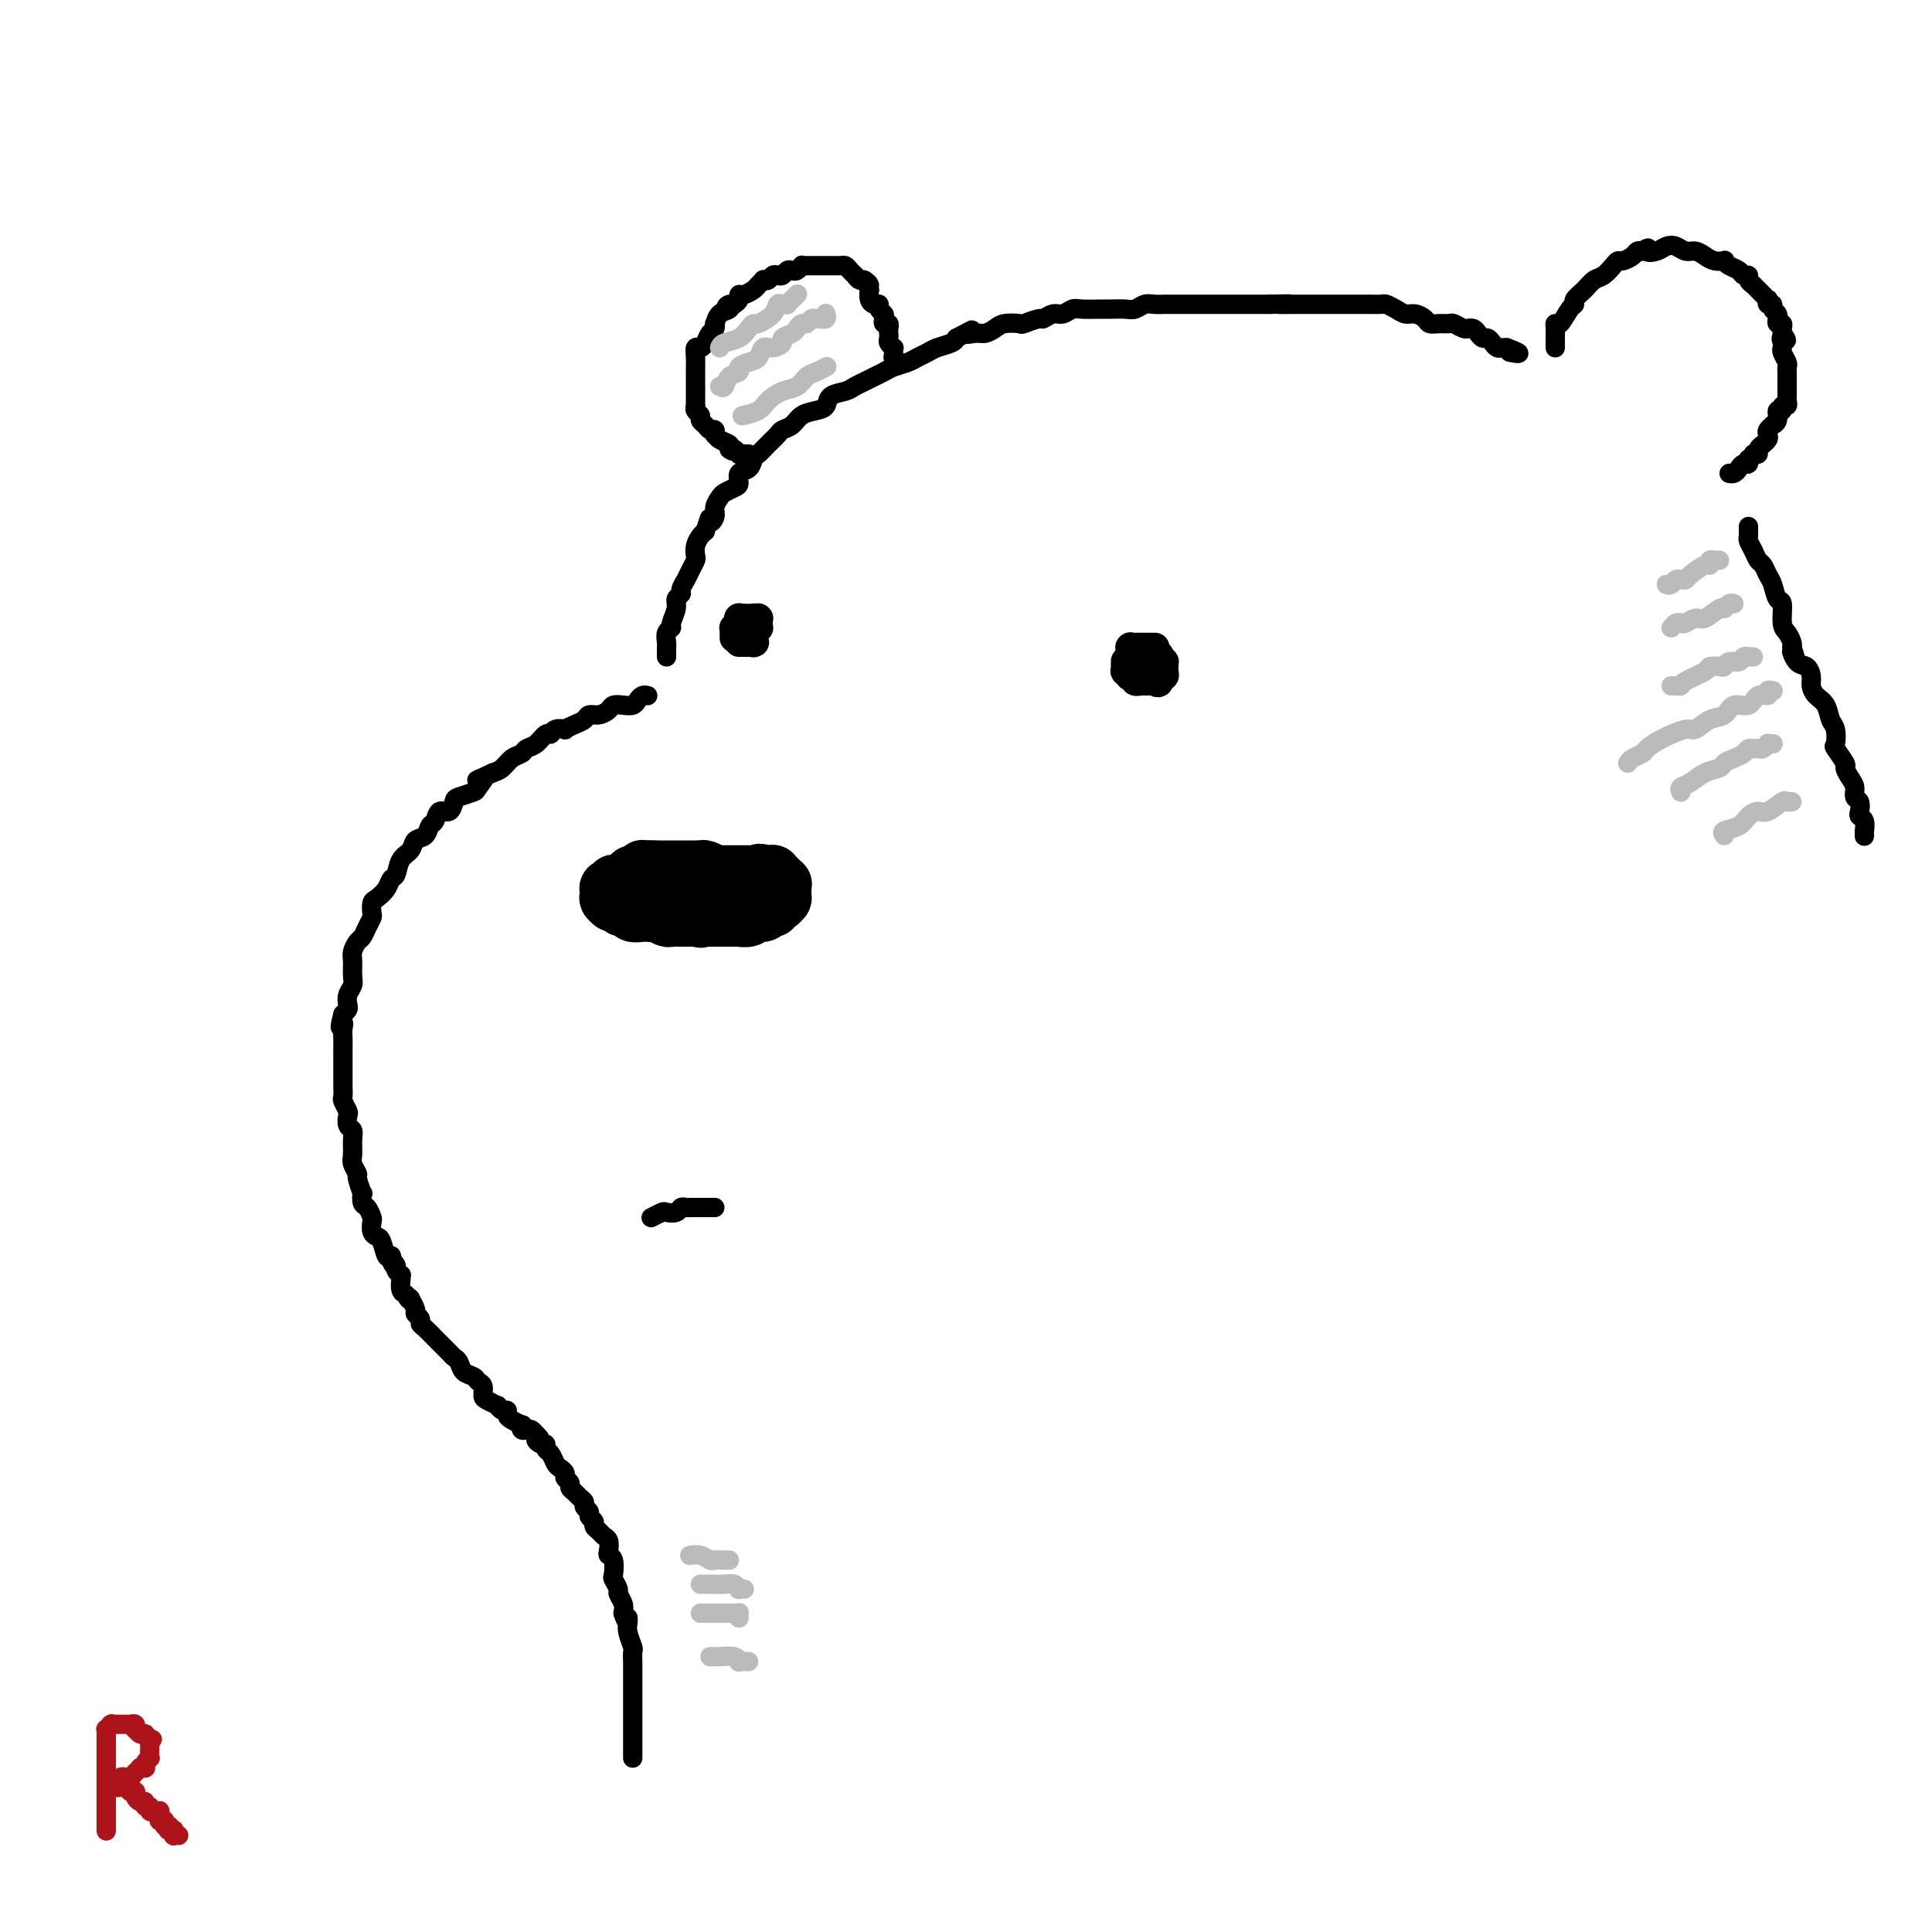 <svg viewBox='0 0 400 400' version='1.1' xmlns='http://www.w3.org/2000/svg' xmlns:xlink='http://www.w3.org/1999/xlink'><g fill='none' stroke='rgb(0,0,0)' stroke-width='4' stroke-linecap='round' stroke-linejoin='round'><path d='M134,144c0.088,0.022 0.176,0.045 0,0c-0.176,-0.045 -0.614,-0.156 -1,0c-0.386,0.156 -0.718,0.580 -1,1c-0.282,0.420 -0.512,0.834 -1,1c-0.488,0.166 -1.234,0.082 -2,0c-0.766,-0.082 -1.553,-0.163 -2,0c-0.447,0.163 -0.556,0.568 -1,1c-0.444,0.432 -1.223,0.890 -2,1c-0.777,0.110 -1.551,-0.128 -2,0c-0.449,0.128 -0.572,0.622 -1,1c-0.428,0.378 -1.162,0.642 -2,1c-0.838,0.358 -1.782,0.812 -2,1c-0.218,0.188 0.290,0.110 0,0c-0.290,-0.110 -1.377,-0.251 -2,0c-0.623,0.251 -0.782,0.894 -1,1c-0.218,0.106 -0.495,-0.323 -1,0c-0.505,0.323 -1.237,1.400 -2,2c-0.763,0.600 -1.555,0.724 -2,1c-0.445,0.276 -0.542,0.703 -1,1c-0.458,0.297 -1.277,0.465 -2,1c-0.723,0.535 -1.349,1.439 -2,2c-0.651,0.561 -1.325,0.781 -2,1'/><path d='M102,160c-5.347,2.593 -2.714,1.075 -2,1c0.714,-0.075 -0.490,1.294 -1,2c-0.510,0.706 -0.325,0.747 -1,1c-0.675,0.253 -2.208,0.716 -3,1c-0.792,0.284 -0.842,0.390 -1,1c-0.158,0.610 -0.422,1.726 -1,2c-0.578,0.274 -1.468,-0.292 -2,0c-0.532,0.292 -0.705,1.444 -1,2c-0.295,0.556 -0.713,0.518 -1,1c-0.287,0.482 -0.444,1.485 -1,2c-0.556,0.515 -1.511,0.543 -2,1c-0.489,0.457 -0.511,1.344 -1,2c-0.489,0.656 -1.444,1.083 -2,2c-0.556,0.917 -0.713,2.325 -1,3c-0.287,0.675 -0.704,0.619 -1,1c-0.296,0.381 -0.471,1.201 -1,2c-0.529,0.799 -1.413,1.579 -2,2c-0.587,0.421 -0.878,0.484 -1,1c-0.122,0.516 -0.074,1.485 0,2c0.074,0.515 0.174,0.575 0,1c-0.174,0.425 -0.621,1.215 -1,2c-0.379,0.785 -0.690,1.565 -1,2c-0.310,0.435 -0.618,0.525 -1,1c-0.382,0.475 -0.838,1.334 -1,2c-0.162,0.666 -0.029,1.138 0,2c0.029,0.862 -0.044,2.115 0,3c0.044,0.885 0.205,1.403 0,2c-0.205,0.597 -0.777,1.273 -1,2c-0.223,0.727 -0.099,1.503 0,2c0.099,0.497 0.171,0.713 0,1c-0.171,0.287 -0.586,0.643 -1,1'/><path d='M71,210c-1.083,4.129 -0.290,2.453 0,2c0.290,-0.453 0.078,0.317 0,1c-0.078,0.683 -0.021,1.280 0,2c0.021,0.720 0.006,1.563 0,2c-0.006,0.437 -0.002,0.469 0,1c0.002,0.531 0.001,1.561 0,2c-0.001,0.439 -0.001,0.288 0,1c0.001,0.712 0.004,2.289 0,3c-0.004,0.711 -0.015,0.557 0,1c0.015,0.443 0.056,1.485 0,2c-0.056,0.515 -0.207,0.505 0,1c0.207,0.495 0.773,1.497 1,2c0.227,0.503 0.114,0.509 0,1c-0.114,0.491 -0.228,1.468 0,2c0.228,0.532 0.797,0.619 1,1c0.203,0.381 0.039,1.055 0,2c-0.039,0.945 0.046,2.160 0,3c-0.046,0.840 -0.222,1.305 0,2c0.222,0.695 0.843,1.619 1,2c0.157,0.381 -0.151,0.219 0,1c0.151,0.781 0.762,2.503 1,3c0.238,0.497 0.102,-0.233 0,0c-0.102,0.233 -0.172,1.428 0,2c0.172,0.572 0.585,0.521 1,1c0.415,0.479 0.832,1.488 1,2c0.168,0.512 0.086,0.526 0,1c-0.086,0.474 -0.178,1.406 0,2c0.178,0.594 0.625,0.850 1,1c0.375,0.150 0.678,0.194 1,1c0.322,0.806 0.663,2.373 1,3c0.337,0.627 0.668,0.313 1,0'/><path d='M81,260c1.173,3.426 0.104,1.491 0,1c-0.104,-0.491 0.757,0.461 1,1c0.243,0.539 -0.131,0.664 0,1c0.131,0.336 0.766,0.881 1,1c0.234,0.119 0.065,-0.189 0,0c-0.065,0.189 -0.028,0.875 0,1c0.028,0.125 0.046,-0.313 0,0c-0.046,0.313 -0.156,1.375 0,2c0.156,0.625 0.578,0.812 1,1'/><path d='M84,268c0.708,1.493 0.978,1.226 1,1c0.022,-0.226 -0.205,-0.411 0,0c0.205,0.411 0.842,1.419 1,2c0.158,0.581 -0.161,0.737 0,1c0.161,0.263 0.804,0.635 1,1c0.196,0.365 -0.054,0.723 0,1c0.054,0.277 0.414,0.473 1,1c0.586,0.527 1.400,1.384 2,2c0.600,0.616 0.987,0.990 1,1c0.013,0.010 -0.348,-0.344 0,0c0.348,0.344 1.407,1.388 2,2c0.593,0.612 0.722,0.794 1,1c0.278,0.206 0.705,0.435 1,1c0.295,0.565 0.457,1.465 1,2c0.543,0.535 1.468,0.706 2,1c0.532,0.294 0.672,0.710 1,1c0.328,0.290 0.844,0.455 1,1c0.156,0.545 -0.046,1.471 0,2c0.046,0.529 0.342,0.663 1,1c0.658,0.337 1.678,0.878 2,1c0.322,0.122 -0.056,-0.175 0,0c0.056,0.175 0.544,0.821 1,1c0.456,0.179 0.879,-0.111 1,0c0.121,0.111 -0.059,0.622 0,1c0.059,0.378 0.359,0.623 1,1c0.641,0.377 1.625,0.885 2,1c0.375,0.115 0.142,-0.162 0,0c-0.142,0.162 -0.193,0.765 0,1c0.193,0.235 0.629,0.102 1,0c0.371,-0.102 0.677,-0.172 1,0c0.323,0.172 0.661,0.586 1,1'/><path d='M111,297c1.503,1.245 0.262,0.857 0,1c-0.262,0.143 0.455,0.815 1,1c0.545,0.185 0.919,-0.119 1,0c0.081,0.119 -0.132,0.662 0,1c0.132,0.338 0.609,0.472 1,1c0.391,0.528 0.697,1.451 1,2c0.303,0.549 0.602,0.724 1,1c0.398,0.276 0.894,0.651 1,1c0.106,0.349 -0.179,0.671 0,1c0.179,0.329 0.823,0.666 1,1c0.177,0.334 -0.111,0.667 0,1c0.111,0.333 0.622,0.667 1,1c0.378,0.333 0.622,0.667 1,1c0.378,0.333 0.890,0.667 1,1c0.110,0.333 -0.182,0.667 0,1c0.182,0.333 0.836,0.667 1,1c0.164,0.333 -0.164,0.667 0,1c0.164,0.333 0.818,0.666 1,1c0.182,0.334 -0.109,0.671 0,1c0.109,0.329 0.617,0.652 1,1c0.383,0.348 0.642,0.721 1,1c0.358,0.279 0.814,0.464 1,1c0.186,0.536 0.101,1.424 0,2c-0.101,0.576 -0.219,0.841 0,1c0.219,0.159 0.776,0.213 1,1c0.224,0.787 0.116,2.308 0,3c-0.116,0.692 -0.241,0.556 0,1c0.241,0.444 0.848,1.470 1,2c0.152,0.530 -0.151,0.566 0,1c0.151,0.434 0.758,1.267 1,2c0.242,0.733 0.121,1.367 0,2'/><path d='M129,334c0.841,2.661 0.943,1.314 1,1c0.057,-0.314 0.068,0.406 0,1c-0.068,0.594 -0.214,1.061 0,2c0.214,0.939 0.789,2.350 1,3c0.211,0.650 0.056,0.539 0,1c-0.056,0.461 -0.015,1.495 0,2c0.015,0.505 0.004,0.481 0,1c-0.004,0.519 -0.001,1.582 0,3c0.001,1.418 0.000,3.191 0,4c-0.000,0.809 -0.000,0.654 0,1c0.000,0.346 0.000,1.192 0,2c-0.000,0.808 -0.000,1.579 0,2c0.000,0.421 0.000,0.494 0,1c-0.000,0.506 -0.000,1.446 0,2c0.000,0.554 0.000,0.723 0,1c-0.000,0.277 -0.000,0.663 0,1c0.000,0.337 0.000,0.627 0,1c-0.000,0.373 -0.000,0.831 0,1c0.000,0.169 0.000,0.048 0,0c-0.000,-0.048 -0.000,-0.024 0,0'/><path d='M138,136c-0.001,-0.449 -0.001,-0.897 0,-1c0.001,-0.103 0.004,0.141 0,0c-0.004,-0.141 -0.016,-0.666 0,-1c0.016,-0.334 0.061,-0.477 0,-1c-0.061,-0.523 -0.228,-1.425 0,-2c0.228,-0.575 0.850,-0.823 1,-1c0.150,-0.177 -0.171,-0.284 0,-1c0.171,-0.716 0.833,-2.040 1,-3c0.167,-0.960 -0.163,-1.555 0,-2c0.163,-0.445 0.818,-0.739 1,-1c0.182,-0.261 -0.109,-0.489 0,-1c0.109,-0.511 0.617,-1.306 1,-2c0.383,-0.694 0.642,-1.289 1,-2c0.358,-0.711 0.817,-1.539 1,-2c0.183,-0.461 0.090,-0.557 0,-1c-0.090,-0.443 -0.178,-1.235 0,-2c0.178,-0.765 0.622,-1.504 1,-2c0.378,-0.496 0.689,-0.748 1,-1'/><path d='M146,110c1.400,-4.439 0.899,-2.537 1,-2c0.101,0.537 0.804,-0.290 1,-1c0.196,-0.710 -0.115,-1.302 0,-2c0.115,-0.698 0.656,-1.500 1,-2c0.344,-0.500 0.491,-0.696 1,-1c0.509,-0.304 1.379,-0.715 2,-1c0.621,-0.285 0.992,-0.443 1,-1c0.008,-0.557 -0.346,-1.514 0,-2c0.346,-0.486 1.392,-0.501 2,-1c0.608,-0.499 0.778,-1.482 1,-2c0.222,-0.518 0.496,-0.572 1,-1c0.504,-0.428 1.236,-1.232 2,-2c0.764,-0.768 1.559,-1.501 2,-2c0.441,-0.499 0.528,-0.762 1,-1c0.472,-0.238 1.329,-0.449 2,-1c0.671,-0.551 1.156,-1.443 2,-2c0.844,-0.557 2.046,-0.779 3,-1c0.954,-0.221 1.659,-0.440 2,-1c0.341,-0.560 0.318,-1.459 1,-2c0.682,-0.541 2.070,-0.722 3,-1c0.930,-0.278 1.403,-0.652 2,-1c0.597,-0.348 1.318,-0.671 2,-1c0.682,-0.329 1.323,-0.666 2,-1c0.677,-0.334 1.389,-0.667 2,-1c0.611,-0.333 1.121,-0.667 2,-1c0.879,-0.333 2.127,-0.667 3,-1c0.873,-0.333 1.372,-0.667 2,-1c0.628,-0.333 1.385,-0.667 2,-1c0.615,-0.333 1.089,-0.667 2,-1c0.911,-0.333 2.260,-0.667 3,-1c0.740,-0.333 0.870,-0.667 1,-1'/><path d='M198,70c5.307,-2.698 2.575,-1.445 2,-1c-0.575,0.445 1.006,0.080 2,0c0.994,-0.080 1.402,0.123 2,0c0.598,-0.123 1.386,-0.573 2,-1c0.614,-0.427 1.053,-0.831 2,-1c0.947,-0.169 2.403,-0.102 3,0c0.597,0.102 0.334,0.239 1,0c0.666,-0.239 2.262,-0.852 3,-1c0.738,-0.148 0.618,0.171 1,0c0.382,-0.171 1.265,-0.830 2,-1c0.735,-0.170 1.323,0.151 2,0c0.677,-0.151 1.445,-0.773 2,-1c0.555,-0.227 0.897,-0.060 2,0c1.103,0.060 2.967,0.012 4,0c1.033,-0.012 1.235,0.011 2,0c0.765,-0.011 2.093,-0.055 3,0c0.907,0.055 1.393,0.211 2,0c0.607,-0.211 1.336,-0.789 2,-1c0.664,-0.211 1.263,-0.057 2,0c0.737,0.057 1.614,0.015 2,0c0.386,-0.015 0.283,-0.004 1,0c0.717,0.004 2.256,0.001 3,0c0.744,-0.001 0.693,-0.000 1,0c0.307,0.000 0.972,0.000 2,0c1.028,-0.000 2.418,-0.000 3,0c0.582,0.000 0.355,0.000 1,0c0.645,-0.000 2.163,-0.000 3,0c0.837,0.000 0.995,0.000 2,0c1.005,-0.000 2.859,-0.000 4,0c1.141,0.000 1.571,0.000 2,0'/><path d='M263,63c6.651,-0.155 2.779,-0.041 2,0c-0.779,0.041 1.534,0.011 3,0c1.466,-0.011 2.083,-0.003 3,0c0.917,0.003 2.133,0.001 3,0c0.867,-0.001 1.384,-0.000 2,0c0.616,0.000 1.330,0.000 2,0c0.670,-0.000 1.297,0.000 2,0c0.703,-0.000 1.483,-0.001 2,0c0.517,0.001 0.771,0.003 1,0c0.229,-0.003 0.431,-0.011 1,0c0.569,0.011 1.503,0.041 2,0c0.497,-0.041 0.557,-0.152 1,0c0.443,0.152 1.270,0.566 2,1c0.730,0.434 1.364,0.887 2,1c0.636,0.113 1.274,-0.113 2,0c0.726,0.113 1.542,0.565 2,1c0.458,0.435 0.560,0.852 1,1c0.440,0.148 1.218,0.025 2,0c0.782,-0.025 1.568,0.046 2,0c0.432,-0.046 0.511,-0.209 1,0c0.489,0.209 1.388,0.791 2,1c0.612,0.209 0.938,0.046 1,0c0.062,-0.046 -0.138,0.025 0,0c0.138,-0.025 0.614,-0.148 1,0c0.386,0.148 0.681,0.565 1,1c0.319,0.435 0.663,0.887 1,1c0.337,0.113 0.668,-0.113 1,0c0.332,0.113 0.666,0.566 1,1c0.334,0.434 0.667,0.847 1,1c0.333,0.153 0.667,0.044 1,0c0.333,-0.044 0.667,-0.022 1,0'/><path d='M312,72c4.249,1.619 1.871,1.166 1,1c-0.871,-0.166 -0.233,-0.044 0,0c0.233,0.044 0.063,0.012 0,0c-0.063,-0.012 -0.018,-0.003 0,0c0.018,0.003 0.009,0.002 0,0'/><path d='M322,72c-0.000,-0.439 -0.001,-0.879 0,-1c0.001,-0.121 0.002,0.075 0,0c-0.002,-0.075 -0.008,-0.423 0,-1c0.008,-0.577 0.031,-1.383 0,-2c-0.031,-0.617 -0.115,-1.043 0,-1c0.115,0.043 0.429,0.556 1,0c0.571,-0.556 1.399,-2.180 2,-3c0.601,-0.820 0.976,-0.835 1,-1c0.024,-0.165 -0.302,-0.482 0,-1c0.302,-0.518 1.233,-1.239 2,-2c0.767,-0.761 1.370,-1.562 2,-2c0.630,-0.438 1.286,-0.512 2,-1c0.714,-0.488 1.487,-1.388 2,-2c0.513,-0.612 0.767,-0.935 1,-1c0.233,-0.065 0.444,0.127 1,0c0.556,-0.127 1.457,-0.573 2,-1c0.543,-0.427 0.726,-0.836 1,-1c0.274,-0.164 0.637,-0.082 1,0'/><path d='M340,52c1.987,-1.253 0.955,-0.384 1,0c0.045,0.384 1.167,0.284 2,0c0.833,-0.284 1.378,-0.753 2,-1c0.622,-0.247 1.321,-0.273 2,0c0.679,0.273 1.338,0.844 2,1c0.662,0.156 1.326,-0.103 2,0c0.674,0.103 1.360,0.566 2,1c0.640,0.434 1.236,0.837 2,1c0.764,0.163 1.696,0.086 2,0c0.304,-0.086 -0.020,-0.181 0,0c0.020,0.181 0.382,0.640 1,1c0.618,0.360 1.490,0.622 2,1c0.510,0.378 0.658,0.871 1,1c0.342,0.129 0.879,-0.106 1,0c0.121,0.106 -0.175,0.553 0,1c0.175,0.447 0.821,0.894 1,1c0.179,0.106 -0.109,-0.130 0,0c0.109,0.130 0.617,0.627 1,1c0.383,0.373 0.643,0.621 1,1c0.357,0.379 0.813,0.889 1,1c0.187,0.111 0.107,-0.178 0,0c-0.107,0.178 -0.239,0.822 0,1c0.239,0.178 0.849,-0.111 1,0c0.151,0.111 -0.157,0.622 0,1c0.157,0.378 0.778,0.622 1,1c0.222,0.378 0.045,0.889 0,1c-0.045,0.111 0.040,-0.177 0,0c-0.040,0.177 -0.207,0.821 0,1c0.207,0.179 0.786,-0.106 1,0c0.214,0.106 0.061,0.602 0,1c-0.061,0.398 -0.031,0.699 0,1'/><path d='M369,69c1.701,2.348 0.455,1.220 0,1c-0.455,-0.220 -0.118,0.470 0,1c0.118,0.530 0.018,0.902 0,1c-0.018,0.098 0.048,-0.077 0,0c-0.048,0.077 -0.209,0.405 0,1c0.209,0.595 0.788,1.456 1,2c0.212,0.544 0.057,0.772 0,1c-0.057,0.228 -0.015,0.457 0,1c0.015,0.543 0.004,1.398 0,2c-0.004,0.602 -0.001,0.949 0,1c0.001,0.051 -0.000,-0.194 0,0c0.000,0.194 0.001,0.827 0,1c-0.001,0.173 -0.004,-0.112 0,0c0.004,0.112 0.016,0.623 0,1c-0.016,0.377 -0.061,0.621 0,1c0.061,0.379 0.228,0.893 0,1c-0.228,0.107 -0.850,-0.192 -1,0c-0.150,0.192 0.171,0.874 0,1c-0.171,0.126 -0.834,-0.303 -1,0c-0.166,0.303 0.165,1.338 0,2c-0.165,0.662 -0.828,0.951 -1,1c-0.172,0.049 0.146,-0.140 0,0c-0.146,0.140 -0.756,0.611 -1,1c-0.244,0.389 -0.122,0.695 0,1c0.122,0.305 0.244,0.607 0,1c-0.244,0.393 -0.854,0.876 -1,1c-0.146,0.124 0.171,-0.110 0,0c-0.171,0.110 -0.829,0.566 -1,1c-0.171,0.434 0.146,0.848 0,1c-0.146,0.152 -0.756,0.044 -1,0c-0.244,-0.044 -0.122,-0.022 0,0'/><path d='M363,94c-1.322,2.019 -1.128,1.067 -1,1c0.128,-0.067 0.188,0.753 0,1c-0.188,0.247 -0.625,-0.077 -1,0c-0.375,0.077 -0.689,0.557 -1,1c-0.311,0.443 -0.619,0.851 -1,1c-0.381,0.149 -0.833,0.040 -1,0c-0.167,-0.040 -0.048,-0.011 0,0c0.048,0.011 0.024,0.006 0,0'/><path d='M362,109c-0.006,0.328 -0.013,0.655 0,1c0.013,0.345 0.045,0.707 0,1c-0.045,0.293 -0.167,0.516 0,1c0.167,0.484 0.622,1.231 1,2c0.378,0.769 0.678,1.562 1,2c0.322,0.438 0.665,0.520 1,1c0.335,0.480 0.664,1.358 1,2c0.336,0.642 0.681,1.050 1,2c0.319,0.950 0.611,2.443 1,3c0.389,0.557 0.875,0.177 1,1c0.125,0.823 -0.111,2.850 0,4c0.111,1.150 0.568,1.425 1,2c0.432,0.575 0.838,1.450 1,2c0.162,0.550 0.081,0.775 0,1'/><path d='M371,134c1.360,3.982 0.259,1.437 0,1c-0.259,-0.437 0.325,1.234 1,2c0.675,0.766 1.442,0.627 2,1c0.558,0.373 0.909,1.259 1,2c0.091,0.741 -0.077,1.338 0,2c0.077,0.662 0.399,1.390 1,2c0.601,0.610 1.479,1.103 2,2c0.521,0.897 0.683,2.199 1,3c0.317,0.801 0.788,1.103 1,2c0.212,0.897 0.165,2.390 0,3c-0.165,0.610 -0.446,0.337 0,1c0.446,0.663 1.621,2.262 2,3c0.379,0.738 -0.038,0.617 0,1c0.038,0.383 0.532,1.272 1,2c0.468,0.728 0.909,1.295 1,2c0.091,0.705 -0.168,1.550 0,2c0.168,0.450 0.763,0.507 1,1c0.237,0.493 0.116,1.424 0,2c-0.116,0.576 -0.227,0.799 0,1c0.227,0.201 0.793,0.380 1,1c0.207,0.620 0.056,1.682 0,2c-0.056,0.318 -0.015,-0.107 0,0c0.015,0.107 0.004,0.745 0,1c-0.004,0.255 -0.002,0.128 0,0'/><path d='M186,75c0.113,0.119 0.226,0.238 0,0c-0.226,-0.238 -0.792,-0.834 -1,-1c-0.208,-0.166 -0.060,0.096 0,0c0.060,-0.096 0.030,-0.550 0,-1c-0.030,-0.450 -0.061,-0.894 0,-1c0.061,-0.106 0.212,0.127 0,0c-0.212,-0.127 -0.788,-0.612 -1,-1c-0.212,-0.388 -0.061,-0.677 0,-1c0.061,-0.323 0.030,-0.678 0,-1c-0.030,-0.322 -0.060,-0.611 0,-1c0.060,-0.389 0.208,-0.877 0,-1c-0.208,-0.123 -0.773,0.121 -1,0c-0.227,-0.121 -0.116,-0.606 0,-1c0.116,-0.394 0.238,-0.696 0,-1c-0.238,-0.304 -0.834,-0.609 -1,-1c-0.166,-0.391 0.100,-0.868 0,-1c-0.100,-0.132 -0.565,0.080 -1,0c-0.435,-0.080 -0.838,-0.451 -1,-1c-0.162,-0.549 -0.081,-1.274 0,-2'/><path d='M180,60c-0.879,-2.482 -0.077,-1.186 0,-1c0.077,0.186 -0.571,-0.738 -1,-1c-0.429,-0.262 -0.640,0.136 -1,0c-0.360,-0.136 -0.870,-0.807 -1,-1c-0.130,-0.193 0.120,0.092 0,0c-0.120,-0.092 -0.609,-0.561 -1,-1c-0.391,-0.439 -0.682,-0.850 -1,-1c-0.318,-0.150 -0.663,-0.040 -1,0c-0.337,0.040 -0.667,0.011 -1,0c-0.333,-0.011 -0.670,-0.003 -1,0c-0.330,0.003 -0.653,0.001 -1,0c-0.347,-0.001 -0.719,-0.001 -1,0c-0.281,0.001 -0.471,0.004 -1,0c-0.529,-0.004 -1.399,-0.015 -2,0c-0.601,0.015 -0.935,0.056 -1,0c-0.065,-0.056 0.137,-0.207 0,0c-0.137,0.207 -0.614,0.774 -1,1c-0.386,0.226 -0.681,0.112 -1,0c-0.319,-0.112 -0.663,-0.222 -1,0c-0.337,0.222 -0.669,0.778 -1,1c-0.331,0.222 -0.662,0.111 -1,0c-0.338,-0.111 -0.682,-0.223 -1,0c-0.318,0.223 -0.609,0.780 -1,1c-0.391,0.220 -0.882,0.101 -1,0c-0.118,-0.101 0.136,-0.186 0,0c-0.136,0.186 -0.663,0.641 -1,1c-0.337,0.359 -0.485,0.621 -1,1c-0.515,0.379 -1.396,0.875 -2,1c-0.604,0.125 -0.932,-0.120 -1,0c-0.068,0.120 0.123,0.606 0,1c-0.123,0.394 -0.562,0.697 -1,1'/><path d='M152,63c-2.575,1.184 -1.513,0.145 -1,0c0.513,-0.145 0.478,0.605 0,1c-0.478,0.395 -1.399,0.433 -2,1c-0.601,0.567 -0.882,1.661 -1,2c-0.118,0.339 -0.073,-0.077 0,0c0.073,0.077 0.173,0.646 0,1c-0.173,0.354 -0.621,0.493 -1,1c-0.379,0.507 -0.690,1.384 -1,2c-0.310,0.616 -0.619,0.972 -1,1c-0.381,0.028 -0.834,-0.273 -1,0c-0.166,0.273 -0.044,1.120 0,2c0.044,0.880 0.012,1.794 0,2c-0.012,0.206 -0.003,-0.297 0,0c0.003,0.297 0.001,1.392 0,2c-0.001,0.608 -0.000,0.727 0,1c0.000,0.273 0.000,0.699 0,1c-0.000,0.301 -0.001,0.476 0,1c0.001,0.524 0.004,1.397 0,2c-0.004,0.603 -0.016,0.935 0,1c0.016,0.065 0.060,-0.138 0,0c-0.060,0.138 -0.224,0.615 0,1c0.224,0.385 0.834,0.676 1,1c0.166,0.324 -0.113,0.679 0,1c0.113,0.321 0.618,0.607 1,1c0.382,0.393 0.640,0.893 1,1c0.360,0.107 0.822,-0.179 1,0c0.178,0.179 0.073,0.821 0,1c-0.073,0.179 -0.112,-0.107 0,0c0.112,0.107 0.376,0.606 1,1c0.624,0.394 1.607,0.684 2,1c0.393,0.316 0.197,0.658 0,1'/><path d='M151,93c1.091,0.868 0.818,0.036 1,0c0.182,-0.036 0.820,0.722 1,1c0.180,0.278 -0.096,0.074 0,0c0.096,-0.074 0.564,-0.020 1,0c0.436,0.020 0.839,0.006 1,0c0.161,-0.006 0.081,-0.003 0,0'/></g>
<g fill='none' stroke='rgb(0,0,0)' stroke-width='12' stroke-linecap='round' stroke-linejoin='round'><path d='M148,183c-0.333,0.121 -0.666,0.243 -1,0c-0.334,-0.243 -0.671,-0.850 -1,-1c-0.329,-0.150 -0.652,0.156 -1,0c-0.348,-0.156 -0.722,-0.775 -1,-1c-0.278,-0.225 -0.458,-0.057 -1,0c-0.542,0.057 -1.444,0.001 -2,0c-0.556,-0.001 -0.765,0.052 -1,0c-0.235,-0.052 -0.497,-0.210 -1,0c-0.503,0.210 -1.248,0.787 -2,1c-0.752,0.213 -1.512,0.061 -2,0c-0.488,-0.061 -0.703,-0.030 -1,0c-0.297,0.030 -0.675,0.061 -1,0c-0.325,-0.061 -0.595,-0.212 -1,0c-0.405,0.212 -0.944,0.789 -1,1c-0.056,0.211 0.369,0.057 0,0c-0.369,-0.057 -1.534,-0.016 -2,0c-0.466,0.016 -0.233,0.008 0,0'/><path d='M129,183c-3.121,-0.060 -1.425,-0.208 -1,0c0.425,0.208 -0.422,0.774 -1,1c-0.578,0.226 -0.887,0.112 -1,0c-0.113,-0.112 -0.030,-0.222 0,0c0.030,0.222 0.008,0.778 0,1c-0.008,0.222 -0.002,0.112 0,0c0.002,-0.112 0.001,-0.226 0,0c-0.001,0.226 -0.001,0.791 0,1c0.001,0.209 0.003,0.060 0,0c-0.003,-0.060 -0.012,-0.031 0,0c0.012,0.031 0.043,0.065 0,0c-0.043,-0.065 -0.161,-0.229 0,0c0.161,0.229 0.602,0.850 1,1c0.398,0.150 0.755,-0.170 1,0c0.245,0.170 0.380,0.830 1,1c0.620,0.170 1.724,-0.150 2,0c0.276,0.150 -0.278,0.771 0,1c0.278,0.229 1.388,0.065 2,0c0.612,-0.065 0.727,-0.032 1,0c0.273,0.032 0.703,0.061 1,0c0.297,-0.061 0.460,-0.212 1,0c0.540,0.212 1.458,0.789 2,1c0.542,0.211 0.709,0.057 1,0c0.291,-0.057 0.707,-0.015 1,0c0.293,0.015 0.464,0.004 1,0c0.536,-0.004 1.439,-0.001 2,0c0.561,0.001 0.781,0.001 1,0'/><path d='M144,190c2.542,0.464 0.396,0.124 0,0c-0.396,-0.124 0.957,-0.033 2,0c1.043,0.033 1.776,0.009 2,0c0.224,-0.009 -0.061,-0.003 0,0c0.061,0.003 0.468,0.002 1,0c0.532,-0.002 1.188,-0.005 2,0c0.812,0.005 1.780,0.016 2,0c0.220,-0.016 -0.306,-0.061 0,0c0.306,0.061 1.445,0.228 2,0c0.555,-0.228 0.526,-0.850 1,-1c0.474,-0.150 1.450,0.171 2,0c0.550,-0.171 0.673,-0.834 1,-1c0.327,-0.166 0.858,0.166 1,0c0.142,-0.166 -0.106,-0.829 0,-1c0.106,-0.171 0.564,0.151 1,0c0.436,-0.151 0.849,-0.777 1,-1c0.151,-0.223 0.040,-0.045 0,0c-0.040,0.045 -0.011,-0.043 0,0c0.011,0.043 0.003,0.218 0,0c-0.003,-0.218 0.000,-0.828 0,-1c-0.000,-0.172 -0.004,0.093 0,0c0.004,-0.093 0.016,-0.546 0,-1c-0.016,-0.454 -0.061,-0.910 0,-1c0.061,-0.090 0.227,0.186 0,0c-0.227,-0.186 -0.848,-0.834 -1,-1c-0.152,-0.166 0.167,0.152 0,0c-0.167,-0.152 -0.818,-0.773 -1,-1c-0.182,-0.227 0.105,-0.061 0,0c-0.105,0.061 -0.601,0.017 -1,0c-0.399,-0.017 -0.699,-0.009 -1,0'/><path d='M158,181c-0.857,-0.619 -0.998,-0.166 -1,0c-0.002,0.166 0.136,0.044 0,0c-0.136,-0.044 -0.544,-0.012 -1,0c-0.456,0.012 -0.958,0.003 -1,0c-0.042,-0.003 0.378,-0.001 0,0c-0.378,0.001 -1.554,0.000 -2,0c-0.446,-0.000 -0.161,-0.000 0,0c0.161,0.000 0.198,0.000 0,0c-0.198,-0.000 -0.632,-0.000 -1,0c-0.368,0.000 -0.671,0.001 -1,0c-0.329,-0.001 -0.683,-0.004 -1,0c-0.317,0.004 -0.595,0.015 -1,0c-0.405,-0.015 -0.936,-0.057 -1,0c-0.064,0.057 0.338,0.211 0,0c-0.338,-0.211 -1.415,-0.789 -2,-1c-0.585,-0.211 -0.678,-0.057 -1,0c-0.322,0.057 -0.874,0.015 -1,0c-0.126,-0.015 0.172,-0.004 0,0c-0.172,0.004 -0.816,0.001 -1,0c-0.184,-0.001 0.090,-0.000 0,0c-0.090,0.000 -0.545,0.000 -1,0c-0.455,-0.000 -0.909,-0.000 -1,0c-0.091,0.000 0.183,0.000 0,0c-0.183,-0.000 -0.822,-0.000 -1,0c-0.178,0.000 0.106,0.000 0,0c-0.106,-0.000 -0.602,-0.000 -1,0c-0.398,0.000 -0.698,0.000 -1,0c-0.302,-0.000 -0.607,-0.000 -1,0c-0.393,0.000 -0.875,0.000 -1,0c-0.125,-0.000 0.107,-0.000 0,0c-0.107,0.000 -0.554,0.000 -1,0'/><path d='M135,180c-3.576,-0.155 -1.015,-0.041 0,0c1.015,0.041 0.483,0.010 0,0c-0.483,-0.010 -0.918,0.001 -1,0c-0.082,-0.001 0.189,-0.014 0,0c-0.189,0.014 -0.839,0.056 -1,0c-0.161,-0.056 0.167,-0.211 0,0c-0.167,0.211 -0.829,0.789 -1,1c-0.171,0.211 0.150,0.057 0,0c-0.150,-0.057 -0.772,-0.015 -1,0c-0.228,0.015 -0.061,0.004 0,0c0.061,-0.004 0.016,-0.001 0,0c-0.016,0.001 -0.005,0.000 0,0c0.005,-0.000 0.002,-0.000 0,0'/></g>
<g fill='none' stroke='rgb(0,0,0)' stroke-width='4' stroke-linecap='round' stroke-linejoin='round'><path d='M135,252c0.056,-0.030 0.113,-0.060 0,0c-0.113,0.060 -0.395,0.208 0,0c0.395,-0.208 1.468,-0.774 2,-1c0.532,-0.226 0.524,-0.113 1,0c0.476,0.113 1.438,0.226 2,0c0.562,-0.226 0.725,-0.793 1,-1c0.275,-0.207 0.661,-0.056 1,0c0.339,0.056 0.630,0.015 1,0c0.370,-0.015 0.820,-0.004 1,0c0.180,0.004 0.089,0.001 0,0c-0.089,-0.001 -0.178,-0.000 0,0c0.178,0.000 0.622,0.000 1,0c0.378,-0.000 0.690,-0.000 1,0c0.310,0.000 0.619,0.000 1,0c0.381,-0.000 0.833,-0.000 1,0c0.167,0.000 0.048,0.000 0,0c-0.048,-0.000 -0.024,-0.000 0,0'/></g>
<g fill='none' stroke='rgb(0,0,0)' stroke-width='6' stroke-linecap='round' stroke-linejoin='round'><path d='M233,137c0.000,-0.113 0.000,-0.227 0,0c0.000,0.227 -0.000,0.793 0,1c0.000,0.207 0.000,0.055 0,0c-0.000,-0.055 -0.000,-0.012 0,0c0.000,0.012 0.000,-0.007 0,0c-0.000,0.007 0.000,0.040 0,0c-0.000,-0.040 0.000,-0.154 0,0c0.000,0.154 0.000,0.577 0,1'/><path d='M233,139c0.016,0.309 0.056,0.083 0,0c-0.056,-0.083 -0.207,-0.022 0,0c0.207,0.022 0.774,0.006 1,0c0.226,-0.006 0.112,-0.002 0,0c-0.112,0.002 -0.223,0.000 0,0c0.223,-0.000 0.778,-0.000 1,0c0.222,0.000 0.111,-0.000 0,0c-0.111,0.000 -0.222,0.001 0,0c0.222,-0.001 0.777,-0.004 1,0c0.223,0.004 0.112,0.015 0,0c-0.112,-0.015 -0.226,-0.057 0,0c0.226,0.057 0.793,0.212 1,0c0.207,-0.212 0.056,-0.793 0,-1c-0.056,-0.207 -0.015,-0.040 0,0c0.015,0.040 0.004,-0.046 0,0c-0.004,0.046 -0.001,0.224 0,0c0.001,-0.224 0.000,-0.848 0,-1c-0.000,-0.152 -0.000,0.170 0,0c0.000,-0.170 0.000,-0.830 0,-1c-0.000,-0.170 -0.000,0.150 0,0c0.000,-0.150 0.000,-0.771 0,-1c-0.000,-0.229 -0.000,-0.065 0,0c0.000,0.065 0.000,0.033 0,0'/><path d='M237,135c0.603,-0.619 0.109,-0.166 0,0c-0.109,0.166 0.167,0.043 0,0c-0.167,-0.043 -0.777,-0.008 -1,0c-0.223,0.008 -0.060,-0.012 0,0c0.060,0.012 0.016,0.055 0,0c-0.016,-0.055 -0.004,-0.207 0,0c0.004,0.207 0.001,0.772 0,1c-0.001,0.228 -0.000,0.117 0,0c0.000,-0.117 0.000,-0.242 0,0c-0.000,0.242 -0.000,0.849 0,1c0.000,0.151 0.000,-0.156 0,0c-0.000,0.156 -0.000,0.773 0,1c0.000,0.227 0.000,0.064 0,0c-0.000,-0.064 -0.000,-0.027 0,0c0.000,0.027 0.000,0.046 0,0c-0.000,-0.046 -0.000,-0.156 0,0c0.000,0.156 0.000,0.578 0,1'/><path d='M236,139c-0.154,0.619 -0.037,0.166 0,0c0.037,-0.166 -0.004,-0.045 0,0c0.004,0.045 0.054,0.013 0,0c-0.054,-0.013 -0.211,-0.007 0,0c0.211,0.007 0.788,0.016 1,0c0.212,-0.016 0.057,-0.056 0,0c-0.057,0.056 -0.015,0.207 0,0c0.015,-0.207 0.004,-0.774 0,-1c-0.004,-0.226 -0.002,-0.113 0,0'/><path d='M153,133c0.415,0.000 0.829,0.000 1,0c0.171,0.000 0.097,0.000 0,0c-0.097,0.000 -0.219,0.000 0,0c0.219,0.000 0.777,0.000 1,0c0.223,0.000 0.111,0.000 0,0c-0.111,0.000 -0.222,0.000 0,0c0.222,0.000 0.778,0.000 1,0c0.222,0.000 0.111,0.000 0,0'/><path d='M156,133c0.464,0.000 0.124,0.001 0,0c-0.124,-0.001 -0.033,-0.004 0,0c0.033,0.004 0.009,0.015 0,0c-0.009,-0.015 -0.002,-0.056 0,0c0.002,0.056 0.001,0.207 0,0c-0.001,-0.207 -0.000,-0.774 0,-1c0.000,-0.226 0.000,-0.112 0,0c-0.000,0.112 -0.000,0.222 0,0c0.000,-0.222 0.001,-0.778 0,-1c-0.001,-0.222 -0.004,-0.112 0,0c0.004,0.112 0.015,0.226 0,0c-0.015,-0.226 -0.056,-0.793 0,-1c0.056,-0.207 0.207,-0.056 0,0c-0.207,0.056 -0.774,0.015 -1,0c-0.226,-0.015 -0.112,-0.004 0,0c0.112,0.004 0.222,0.001 0,0c-0.222,-0.001 -0.778,-0.000 -1,0c-0.222,0.000 -0.112,0.000 0,0c0.112,-0.000 0.226,-0.000 0,0c-0.226,0.000 -0.792,0.000 -1,0c-0.208,-0.000 -0.060,-0.000 0,0c0.060,0.000 0.030,0.000 0,0'/><path d='M153,130c-0.480,-0.464 -0.181,-0.124 0,0c0.181,0.124 0.245,0.032 0,0c-0.245,-0.032 -0.798,-0.005 -1,0c-0.202,0.005 -0.054,-0.012 0,0c0.054,0.012 0.015,0.055 0,0c-0.015,-0.055 -0.004,-0.207 0,0c0.004,0.207 0.001,0.773 0,1c-0.001,0.227 -0.000,0.113 0,0c0.000,-0.113 0.000,-0.226 0,0c-0.000,0.226 -0.000,0.792 0,1c0.000,0.208 0.000,0.060 0,0c-0.000,-0.060 -0.000,-0.030 0,0'/><path d='M239,134c0.121,-0.000 0.243,-0.000 0,0c-0.243,0.000 -0.850,0.000 -1,0c-0.150,-0.000 0.157,-0.000 0,0c-0.157,0.000 -0.777,0.000 -1,0c-0.223,-0.000 -0.050,-0.000 0,0c0.050,0.000 -0.024,0.000 0,0c0.024,-0.000 0.146,-0.000 0,0c-0.146,0.000 -0.561,0.000 -1,0c-0.439,-0.000 -0.902,-0.001 -1,0c-0.098,0.001 0.170,0.004 0,0c-0.170,-0.004 -0.778,-0.015 -1,0c-0.222,0.015 -0.060,0.056 0,0c0.060,-0.056 0.016,-0.207 0,0c-0.016,0.207 -0.004,0.774 0,1c0.004,0.226 0.001,0.112 0,0c-0.001,-0.112 -0.000,-0.223 0,0c0.000,0.223 0.000,0.778 0,1c-0.000,0.222 -0.000,0.111 0,0'/><path d='M234,136c-0.774,0.244 -0.207,-0.145 0,0c0.207,0.145 0.056,0.824 0,1c-0.056,0.176 -0.015,-0.150 0,0c0.015,0.150 0.004,0.776 0,1c-0.004,0.224 -0.001,0.046 0,0c0.001,-0.046 0.000,0.039 0,0c-0.000,-0.039 -0.000,-0.203 0,0c0.000,0.203 -0.000,0.772 0,1c0.000,0.228 0.000,0.113 0,0c-0.000,-0.113 -0.001,-0.226 0,0c0.001,0.226 0.004,0.792 0,1c-0.004,0.208 -0.016,0.060 0,0c0.016,-0.060 0.061,-0.030 0,0c-0.061,0.030 -0.228,0.061 0,0c0.228,-0.061 0.849,-0.212 1,0c0.151,0.212 -0.170,0.789 0,1c0.170,0.211 0.829,0.057 1,0c0.171,-0.057 -0.146,-0.015 0,0c0.146,0.015 0.756,0.004 1,0c0.244,-0.004 0.122,-0.001 0,0c-0.122,0.001 -0.243,0.000 0,0c0.243,-0.000 0.850,-0.000 1,0c0.150,0.000 -0.156,0.000 0,0c0.156,-0.000 0.773,-0.000 1,0c0.227,0.000 0.065,0.000 0,0c-0.065,-0.000 -0.032,-0.000 0,0'/><path d='M239,141c1.001,0.757 1.004,0.151 1,0c-0.004,-0.151 -0.015,0.153 0,0c0.015,-0.153 0.057,-0.763 0,-1c-0.057,-0.237 -0.211,-0.102 0,0c0.211,0.102 0.789,0.172 1,0c0.211,-0.172 0.056,-0.586 0,-1c-0.056,-0.414 -0.014,-0.828 0,-1c0.014,-0.172 0.001,-0.101 0,0c-0.001,0.101 0.010,0.233 0,0c-0.010,-0.233 -0.041,-0.832 0,-1c0.041,-0.168 0.155,0.095 0,0c-0.155,-0.095 -0.577,-0.547 -1,-1'/><path d='M240,136c0.139,-0.774 -0.014,-0.207 0,0c0.014,0.207 0.196,0.056 0,0c-0.196,-0.056 -0.770,-0.016 -1,0c-0.230,0.016 -0.115,0.008 0,0'/><path d='M153,128c-0.000,-0.113 -0.000,-0.226 0,0c0.000,0.226 0.000,0.793 0,1c-0.000,0.207 -0.000,0.056 0,0c0.000,-0.056 0.000,-0.015 0,0c-0.000,0.015 -0.000,0.004 0,0c0.000,-0.004 0.000,-0.001 0,0c-0.000,0.001 -0.001,0.000 0,0c0.001,-0.000 0.003,-0.000 0,0c-0.003,0.000 -0.011,0.000 0,0c0.011,-0.000 0.041,-0.000 0,0c-0.041,0.000 -0.155,0.000 0,0c0.155,-0.000 0.577,-0.000 1,0'/><path d='M154,129c0.171,0.381 0.097,0.834 0,1c-0.097,0.166 -0.219,0.044 0,0c0.219,-0.044 0.777,-0.012 1,0c0.223,0.012 0.111,0.003 0,0c-0.111,-0.003 -0.222,-0.001 0,0c0.222,0.001 0.778,-0.000 1,0c0.222,0.000 0.112,0.001 0,0c-0.112,-0.001 -0.226,-0.004 0,0c0.226,0.004 0.793,0.015 1,0c0.207,-0.015 0.056,-0.057 0,0c-0.056,0.057 -0.015,0.211 0,0c0.015,-0.211 0.004,-0.789 0,-1c-0.004,-0.211 -0.001,-0.056 0,0c0.001,0.056 0.000,0.011 0,0c-0.000,-0.011 -0.000,0.011 0,0c0.000,-0.011 0.000,-0.056 0,0c-0.000,0.056 -0.000,0.211 0,0c0.000,-0.211 0.001,-0.789 0,-1c-0.001,-0.211 -0.004,-0.057 0,0c0.004,0.057 0.015,0.015 0,0c-0.015,-0.015 -0.056,-0.004 0,0c0.056,0.004 0.207,0.001 0,0c-0.207,-0.001 -0.774,-0.000 -1,0c-0.226,0.000 -0.113,0.000 0,0'/><path d='M156,128c0.375,-0.155 0.312,-0.041 0,0c-0.312,0.041 -0.872,0.011 -1,0c-0.128,-0.011 0.176,-0.003 0,0c-0.176,0.003 -0.832,0.001 -1,0c-0.168,-0.001 0.151,-0.000 0,0c-0.151,0.000 -0.771,0.000 -1,0c-0.229,-0.000 -0.065,-0.000 0,0c0.065,0.000 0.033,0.000 0,0'/></g>
<g fill='none' stroke='rgb(186,187,187)' stroke-width='4' stroke-linecap='round' stroke-linejoin='round'><path d='M143,322c-0.170,0.030 -0.340,0.061 0,0c0.340,-0.061 1.191,-0.212 2,0c0.809,0.212 1.576,0.789 2,1c0.424,0.211 0.506,0.057 1,0c0.494,-0.057 1.400,-0.015 2,0c0.600,0.015 0.892,0.004 1,0c0.108,-0.004 0.031,-0.001 0,0c-0.031,0.001 -0.015,0.001 0,0'/><path d='M145,328c0.471,-0.001 0.942,-0.001 1,0c0.058,0.001 -0.296,0.004 0,0c0.296,-0.004 1.241,-0.015 2,0c0.759,0.015 1.331,0.057 2,0c0.669,-0.057 1.433,-0.211 2,0c0.567,0.211 0.936,0.789 1,1c0.064,0.211 -0.179,0.057 0,0c0.179,-0.057 0.779,-0.015 1,0c0.221,0.015 0.063,0.004 0,0c-0.063,-0.004 -0.032,-0.002 0,0'/><path d='M145,334c0.487,0.000 0.973,0.000 1,0c0.027,-0.000 -0.407,-0.000 0,0c0.407,0.000 1.654,0.000 2,0c0.346,-0.000 -0.209,-0.001 0,0c0.209,0.001 1.180,0.004 2,0c0.820,-0.004 1.488,-0.015 2,0c0.512,0.015 0.869,0.056 1,0c0.131,-0.056 0.035,-0.207 0,0c-0.035,0.207 -0.010,0.774 0,1c0.010,0.226 0.005,0.113 0,0'/><path d='M147,343c0.392,-0.008 0.784,-0.016 1,0c0.216,0.016 0.257,0.057 1,0c0.743,-0.057 2.189,-0.211 3,0c0.811,0.211 0.988,0.789 1,1c0.012,0.211 -0.140,0.057 0,0c0.140,-0.057 0.574,-0.015 1,0c0.426,0.015 0.846,0.004 1,0c0.154,-0.004 0.044,-0.001 0,0c-0.044,0.001 -0.022,0.001 0,0'/><path d='M149,72c0.136,-0.361 0.272,-0.722 1,-1c0.728,-0.278 2.048,-0.472 3,-1c0.952,-0.528 1.536,-1.389 2,-2c0.464,-0.611 0.806,-0.973 1,-1c0.194,-0.027 0.238,0.280 1,0c0.762,-0.280 2.242,-1.146 3,-2c0.758,-0.854 0.796,-1.697 1,-2c0.204,-0.303 0.576,-0.066 1,0c0.424,0.066 0.902,-0.039 1,0c0.098,0.039 -0.184,0.221 0,0c0.184,-0.221 0.834,-0.844 1,-1c0.166,-0.156 -0.151,0.154 0,0c0.151,-0.154 0.772,-0.772 1,-1c0.228,-0.228 0.065,-0.065 0,0c-0.065,0.065 -0.033,0.033 0,0'/><path d='M149,80c0.373,0.202 0.747,0.405 1,0c0.253,-0.405 0.386,-1.417 1,-2c0.614,-0.583 1.708,-0.738 2,-1c0.292,-0.262 -0.218,-0.630 0,-1c0.218,-0.370 1.163,-0.743 2,-1c0.837,-0.257 1.567,-0.397 2,-1c0.433,-0.603 0.568,-1.667 1,-2c0.432,-0.333 1.162,0.066 2,0c0.838,-0.066 1.783,-0.596 2,-1c0.217,-0.404 -0.293,-0.682 0,-1c0.293,-0.318 1.388,-0.678 2,-1c0.612,-0.322 0.741,-0.608 1,-1c0.259,-0.392 0.648,-0.890 1,-1c0.352,-0.110 0.668,0.166 1,0c0.332,-0.166 0.681,-0.776 1,-1c0.319,-0.224 0.607,-0.064 1,0c0.393,0.064 0.890,0.031 1,0c0.110,-0.031 -0.167,-0.061 0,0c0.167,0.061 0.777,0.212 1,0c0.223,-0.212 0.060,-0.788 0,-1c-0.060,-0.212 -0.017,-0.061 0,0c0.017,0.061 0.009,0.030 0,0'/><path d='M154,86c-0.298,0.068 -0.596,0.135 0,0c0.596,-0.135 2.085,-0.474 3,-1c0.915,-0.526 1.256,-1.240 2,-2c0.744,-0.760 1.892,-1.566 3,-2c1.108,-0.434 2.178,-0.494 3,-1c0.822,-0.506 1.397,-1.456 2,-2c0.603,-0.544 1.233,-0.682 2,-1c0.767,-0.318 1.670,-0.817 2,-1c0.330,-0.183 0.089,-0.049 0,0c-0.089,0.049 -0.024,0.013 0,0c0.024,-0.013 0.007,-0.004 0,0c-0.007,0.004 -0.003,0.002 0,0'/><path d='M345,121c0.332,0.112 0.664,0.225 1,0c0.336,-0.225 0.675,-0.786 1,-1c0.325,-0.214 0.637,-0.081 1,0c0.363,0.081 0.776,0.109 1,0c0.224,-0.109 0.260,-0.355 1,-1c0.740,-0.645 2.183,-1.690 3,-2c0.817,-0.310 1.007,0.113 1,0c-0.007,-0.113 -0.212,-0.762 0,-1c0.212,-0.238 0.840,-0.064 1,0c0.160,0.064 -0.149,0.017 0,0c0.149,-0.017 0.757,-0.005 1,0c0.243,0.005 0.122,0.002 0,0'/><path d='M346,130c0.326,-0.413 0.652,-0.827 1,-1c0.348,-0.173 0.716,-0.107 1,0c0.284,0.107 0.482,0.254 1,0c0.518,-0.254 1.357,-0.909 2,-1c0.643,-0.091 1.090,0.382 2,0c0.910,-0.382 2.282,-1.619 3,-2c0.718,-0.381 0.780,0.094 1,0c0.220,-0.094 0.598,-0.756 1,-1c0.402,-0.244 0.829,-0.070 1,0c0.171,0.070 0.085,0.035 0,0'/><path d='M346,142c0.308,-0.016 0.617,-0.032 1,0c0.383,0.032 0.841,0.114 1,0c0.159,-0.114 0.018,-0.422 1,-1c0.982,-0.578 3.088,-1.427 4,-2c0.912,-0.573 0.629,-0.871 1,-1c0.371,-0.129 1.394,-0.091 2,0c0.606,0.091 0.793,0.235 1,0c0.207,-0.235 0.433,-0.847 1,-1c0.567,-0.153 1.476,0.155 2,0c0.524,-0.155 0.662,-0.774 1,-1c0.338,-0.226 0.874,-0.061 1,0c0.126,0.061 -0.158,0.016 0,0c0.158,-0.016 0.760,-0.005 1,0c0.240,0.005 0.120,0.002 0,0'/><path d='M337,158c0.212,-0.328 0.424,-0.656 1,-1c0.576,-0.344 1.515,-0.703 2,-1c0.485,-0.297 0.517,-0.532 1,-1c0.483,-0.468 1.418,-1.171 3,-2c1.582,-0.829 3.812,-1.785 5,-2c1.188,-0.215 1.333,0.313 2,0c0.667,-0.313 1.855,-1.465 3,-2c1.145,-0.535 2.248,-0.454 3,-1c0.752,-0.546 1.153,-1.719 2,-2c0.847,-0.281 2.140,0.331 3,0c0.860,-0.331 1.289,-1.605 2,-2c0.711,-0.395 1.706,0.090 2,0c0.294,-0.090 -0.113,-0.755 0,-1c0.113,-0.245 0.747,-0.070 1,0c0.253,0.070 0.127,0.035 0,0'/><path d='M348,164c-0.159,-0.364 -0.317,-0.727 0,-1c0.317,-0.273 1.110,-0.454 2,-1c0.890,-0.546 1.877,-1.455 3,-2c1.123,-0.545 2.381,-0.724 3,-1c0.619,-0.276 0.600,-0.648 1,-1c0.400,-0.352 1.221,-0.683 2,-1c0.779,-0.317 1.518,-0.620 2,-1c0.482,-0.380 0.708,-0.838 1,-1c0.292,-0.162 0.652,-0.029 1,0c0.348,0.029 0.686,-0.045 1,0c0.314,0.045 0.606,0.208 1,0c0.394,-0.208 0.890,-0.788 1,-1c0.110,-0.212 -0.166,-0.057 0,0c0.166,0.057 0.776,0.015 1,0c0.224,-0.015 0.064,-0.004 0,0c-0.064,0.004 -0.032,0.002 0,0'/><path d='M357,173c-0.293,-0.361 -0.585,-0.722 0,-1c0.585,-0.278 2.048,-0.474 3,-1c0.952,-0.526 1.392,-1.381 2,-2c0.608,-0.619 1.382,-1.003 2,-1c0.618,0.003 1.080,0.393 2,0c0.920,-0.393 2.298,-1.569 3,-2c0.702,-0.431 0.727,-0.116 1,0c0.273,0.116 0.792,0.033 1,0c0.208,-0.033 0.104,-0.017 0,0'/></g>
<g fill='none' stroke='rgb(173,20,25)' stroke-width='4' stroke-linecap='round' stroke-linejoin='round'><path d='M22,379c0.000,-0.024 0.000,-0.048 0,0c0.000,0.048 0.000,0.166 0,0c0.000,-0.166 0.000,-0.618 0,-1c0.000,-0.382 0.000,-0.694 0,-1c0.000,-0.306 0.000,-0.607 0,-1c0.000,-0.393 0.000,-0.879 0,-1c0.000,-0.121 0.000,0.122 0,0c0.000,-0.122 -0.000,-0.610 0,-1c0.000,-0.390 0.000,-0.682 0,-1c0.000,-0.318 0.000,-0.663 0,-1c0.000,-0.337 0.000,-0.668 0,-1c0.000,-0.332 0.000,-0.666 0,-1c0.000,-0.334 -0.000,-0.667 0,-1c0.000,-0.333 0.000,-0.667 0,-1'/><path d='M22,368c0.000,-2.163 0.000,-2.071 0,-2c-0.000,0.071 -0.000,0.120 0,0c0.000,-0.120 0.000,-0.410 0,-1c-0.000,-0.590 -0.000,-1.481 0,-2c0.000,-0.519 0.000,-0.665 0,-1c-0.000,-0.335 -0.000,-0.859 0,-1c0.000,-0.141 0.000,0.102 0,0c-0.000,-0.102 -0.001,-0.548 0,-1c0.001,-0.452 0.004,-0.909 0,-1c-0.004,-0.091 -0.015,0.186 0,0c0.015,-0.186 0.056,-0.834 0,-1c-0.056,-0.166 -0.207,0.152 0,0c0.207,-0.152 0.774,-0.773 1,-1c0.226,-0.227 0.112,-0.061 0,0c-0.112,0.061 -0.222,0.016 0,0c0.222,-0.016 0.778,-0.004 1,0c0.222,0.004 0.111,0.001 0,0c-0.111,-0.001 -0.223,-0.000 0,0c0.223,0.000 0.780,0.000 1,0c0.220,-0.000 0.101,-0.001 0,0c-0.101,0.001 -0.185,0.004 0,0c0.185,-0.004 0.637,-0.016 1,0c0.363,0.016 0.636,0.061 1,0c0.364,-0.061 0.819,-0.227 1,0c0.181,0.227 0.087,0.846 0,1c-0.087,0.154 -0.168,-0.155 0,0c0.168,0.155 0.584,0.776 1,1c0.416,0.224 0.833,0.050 1,0c0.167,-0.050 0.083,0.025 0,0c-0.083,-0.025 -0.167,-0.150 0,0c0.167,0.150 0.583,0.575 1,1'/><path d='M31,360c1.083,0.404 0.290,-0.085 0,0c-0.290,0.085 -0.078,0.743 0,1c0.078,0.257 0.021,0.111 0,0c-0.021,-0.111 -0.005,-0.188 0,0c0.005,0.188 -0.002,0.642 0,1c0.002,0.358 0.014,0.622 0,1c-0.014,0.378 -0.055,0.872 0,1c0.055,0.128 0.207,-0.109 0,0c-0.207,0.109 -0.772,0.564 -1,1c-0.228,0.436 -0.117,0.853 0,1c0.117,0.147 0.242,0.025 0,0c-0.242,-0.025 -0.850,0.046 -1,0c-0.150,-0.046 0.157,-0.209 0,0c-0.157,0.209 -0.777,0.792 -1,1c-0.223,0.208 -0.048,0.042 0,0c0.048,-0.042 -0.030,0.040 0,0c0.030,-0.040 0.167,-0.203 0,0c-0.167,0.203 -0.637,0.772 -1,1c-0.363,0.228 -0.618,0.114 -1,0c-0.382,-0.114 -0.891,-0.227 -1,0c-0.109,0.227 0.181,0.793 0,1c-0.181,0.207 -0.833,0.056 -1,0c-0.167,-0.056 0.151,-0.015 0,0c-0.151,0.015 -0.773,0.004 -1,0c-0.227,-0.004 -0.061,-0.001 0,0c0.061,0.001 0.017,0.000 0,0c-0.017,-0.000 -0.009,-0.000 0,0'/><path d='M23,369c-1.144,0.465 -0.504,0.128 0,0c0.504,-0.128 0.871,-0.049 1,0c0.129,0.049 0.020,0.066 0,0c-0.020,-0.066 0.050,-0.215 0,0c-0.050,0.215 -0.221,0.793 0,1c0.221,0.207 0.833,0.041 1,0c0.167,-0.041 -0.113,0.041 0,0c0.113,-0.041 0.618,-0.204 1,0c0.382,0.204 0.641,0.777 1,1c0.359,0.223 0.818,0.097 1,0c0.182,-0.097 0.086,-0.166 0,0c-0.086,0.166 -0.163,0.565 0,1c0.163,0.435 0.564,0.905 1,1c0.436,0.095 0.905,-0.185 1,0c0.095,0.185 -0.186,0.834 0,1c0.186,0.166 0.838,-0.151 1,0c0.162,0.151 -0.167,0.772 0,1c0.167,0.228 0.829,0.065 1,0c0.171,-0.065 -0.150,-0.031 0,0c0.150,0.031 0.773,0.060 1,0c0.227,-0.060 0.060,-0.209 0,0c-0.060,0.209 -0.012,0.774 0,1c0.012,0.226 -0.011,0.112 0,0c0.011,-0.112 0.055,-0.222 0,0c-0.055,0.222 -0.208,0.778 0,1c0.208,0.222 0.777,0.111 1,0c0.223,-0.111 0.098,-0.222 0,0c-0.098,0.222 -0.171,0.778 0,1c0.171,0.222 0.585,0.111 1,0'/><path d='M35,378c1.852,1.618 0.482,1.165 0,1c-0.482,-0.165 -0.076,-0.040 0,0c0.076,0.040 -0.177,-0.003 0,0c0.177,0.003 0.783,0.053 1,0c0.217,-0.053 0.044,-0.210 0,0c-0.044,0.210 0.040,0.788 0,1c-0.040,0.212 -0.203,0.057 0,0c0.203,-0.057 0.772,-0.016 1,0c0.228,0.016 0.114,0.008 0,0'/></g>
</svg>
